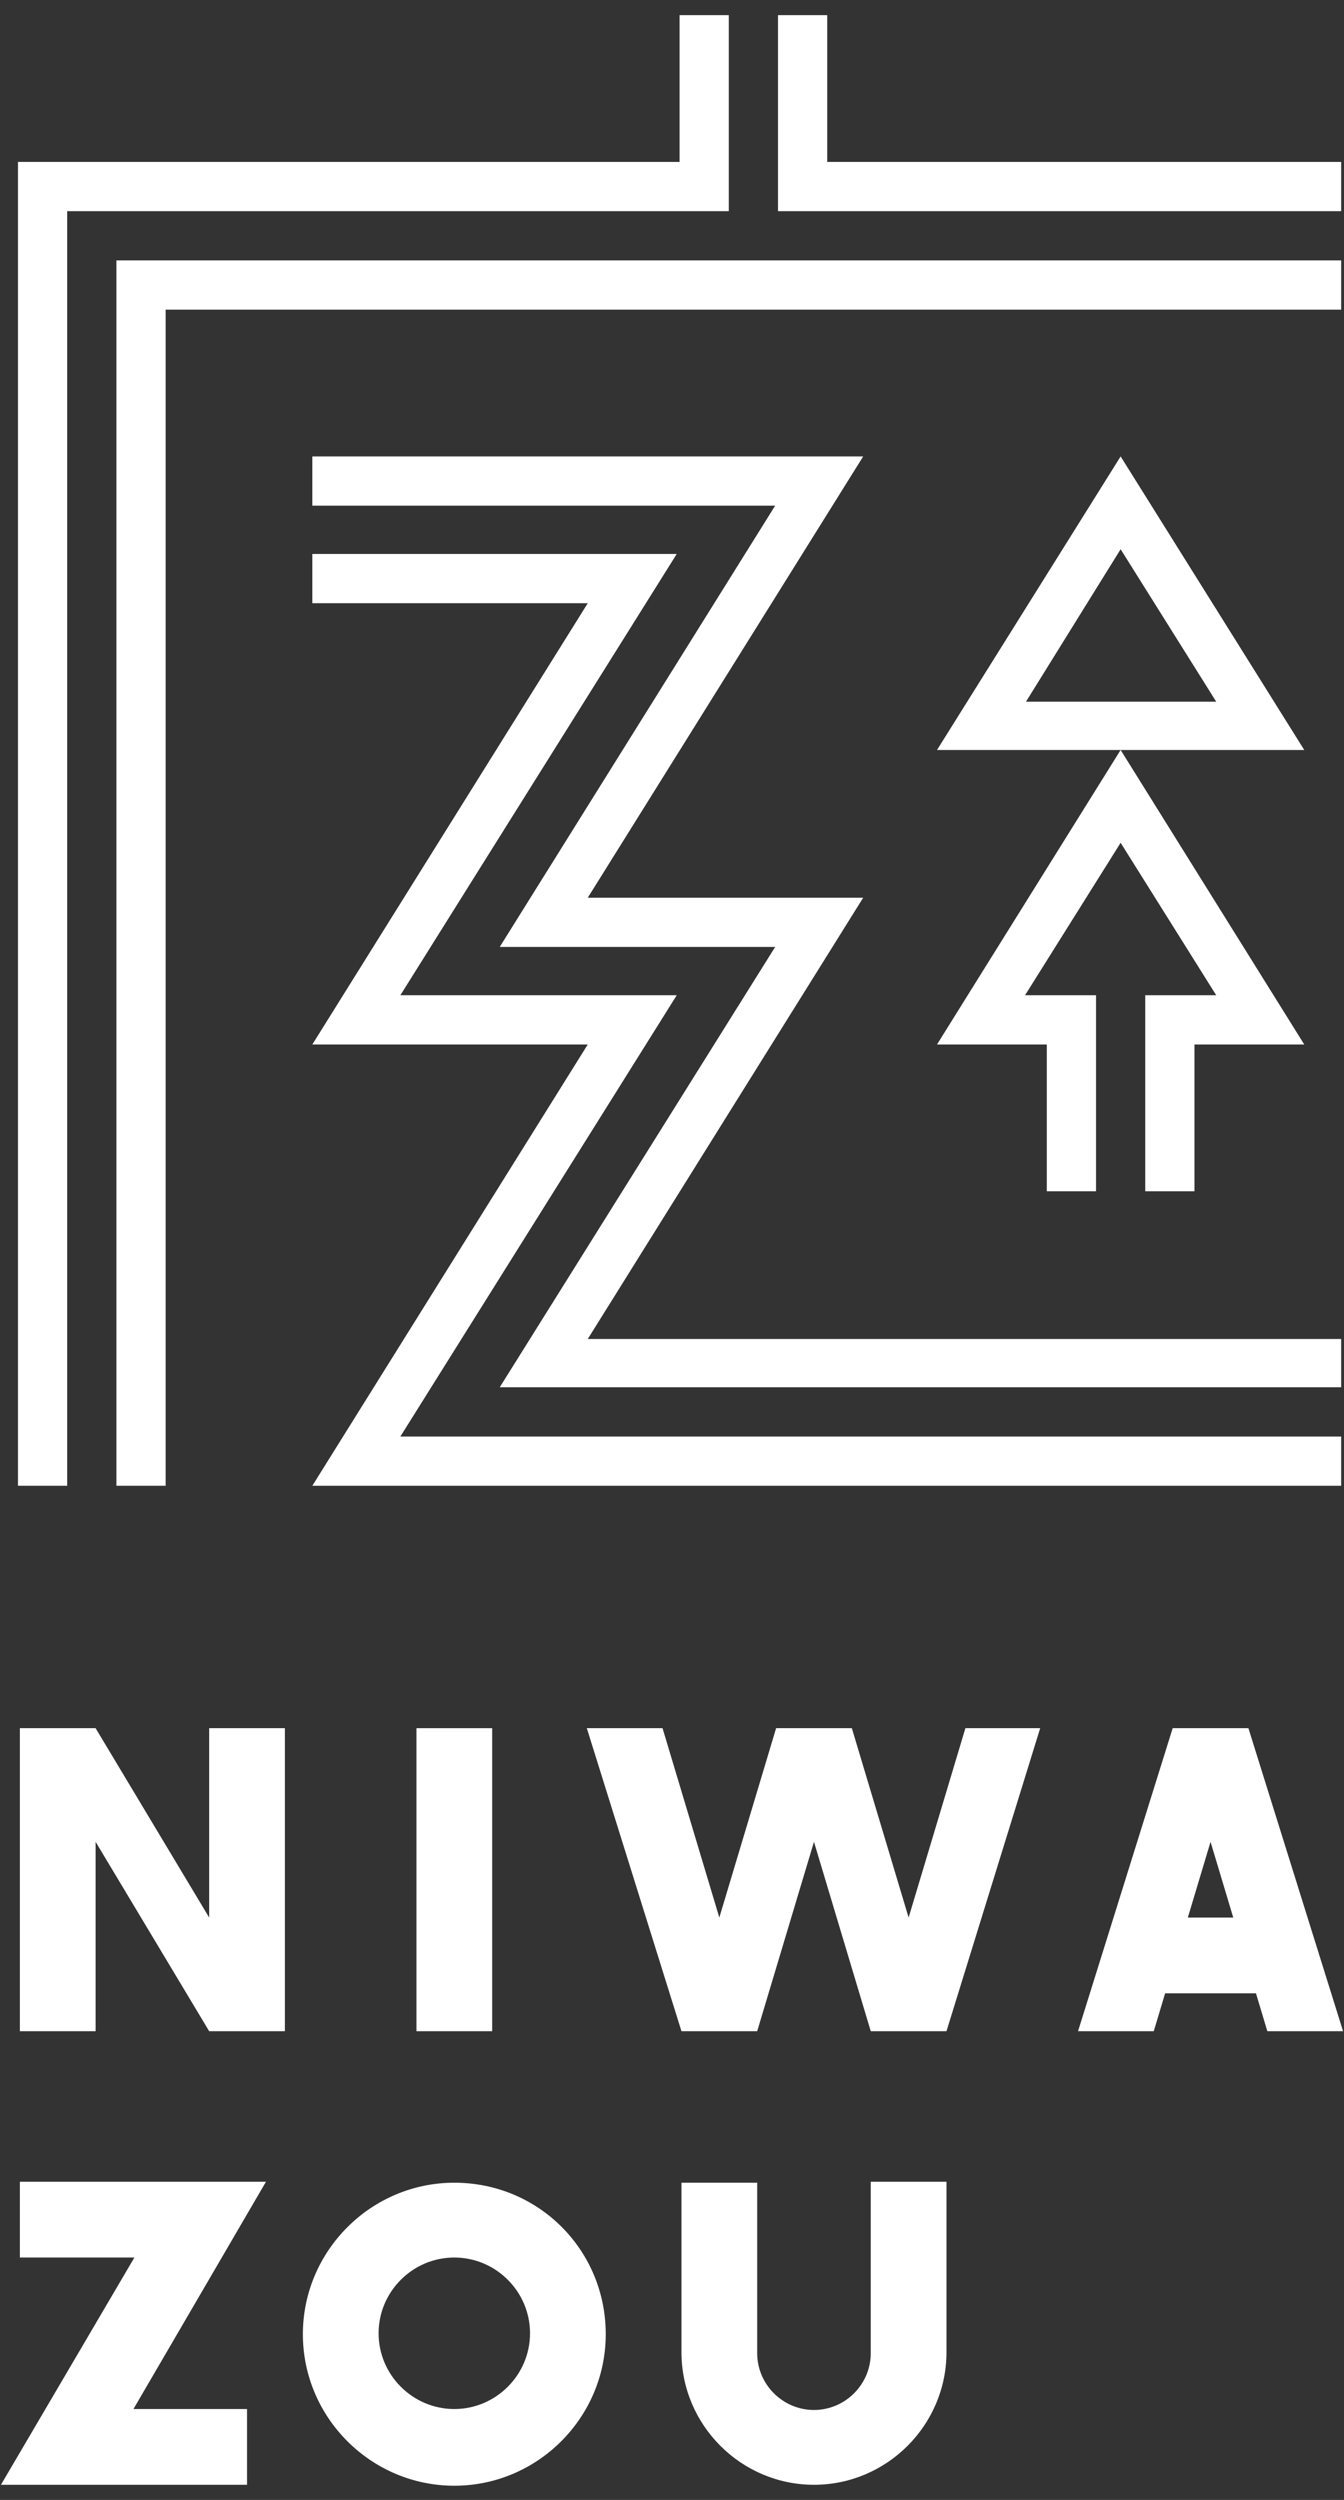 <?xml version="1.0" encoding="utf-8"?>
<!-- Generator: Adobe Illustrator 23.0.2, SVG Export Plug-In . SVG Version: 6.00 Build 0)  -->
<svg version="1.1" xmlns="http://www.w3.org/2000/svg" xmlns:xlink="http://www.w3.org/1999/xlink" x="0px" y="0px"
	 viewBox="0 0 142 264" style="enable-background:new 0 0 142 264;" xml:space="preserve">
<rect x="0" y="0" width="142" height="264" fill="#333333" stroke="none"/>
<style type="text/css">
	.st0{fill:#FFFFFF;}
</style>
<g id="レイヤー_1">
</g>
<g id="レイヤー_7">
</g>
<g id="レイヤー_5">
</g>
<g id="レイヤー_6">
</g>
<g id="レイヤー_4">
</g>
<g id="レイヤー_3">
</g>
<g id="レイヤー_2">
</g>
<g id="レイヤー_9">
</g>
<g id="レイヤー_10">
	<g>
		<polygon class="st0" points="118.4,79.2 99,110.3 110.6,110.3 110.6,125.8 115.8,125.8 115.8,105.1 108.3,105.1 118.4,89 
			128.5,105.1 121,105.1 121,125.8 126.2,125.8 126.2,110.3 137.8,110.3 		"/>
		<path class="st0" d="M118.4,58l10.1,16.1h-20.1L118.4,58 M118.4,48.2L99,79.2h19.4h19.4L118.4,48.2L118.4,48.2z"/>
		<polygon class="st0" points="62.1,141.4 91.2,94.8 62.1,94.8 91.2,48.2 33,48.2 33,53.4 81.9,53.4 52.8,100 81.9,100 52.8,146.5 
			141.7,146.5 141.7,141.4 		"/>
		<polygon class="st0" points="42.3,151.7 71.5,105.1 42.3,105.1 71.5,58.5 33,58.5 33,63.7 62.1,63.7 33,110.3 62.1,110.3 
			33,156.9 141.7,156.9 141.7,151.7 		"/>
		<polygon class="st0" points="12.3,27.5 12.3,156.9 17.5,156.9 17.5,32.7 141.7,32.7 141.7,27.5 		"/>
		<polygon class="st0" points="87.4,17.1 87.4,1.6 82.2,1.6 82.2,22.3 141.7,22.3 141.7,17.1 		"/>
		<polygon class="st0" points="7.1,22.3 77,22.3 77,1.6 71.8,1.6 71.8,17.1 1.9,17.1 1.9,156.9 7.1,156.9 		"/>
		<path class="st0" d="M2.1,182.5h8l12,20v-20h8v32h-8l-12-20l0,20h-8V182.5z"/>
		<path class="st0" d="M52,214.5h-8v-32h8V214.5z"/>
		<polygon class="st0" points="102,182.5 96,202.5 90,182.5 82,182.5 76,202.5 70,182.5 62,182.5 72,214.5 80,214.5 86,194.5 
			86,194.5 86,194.5 92,214.5 100,214.5 109.9,182.5 		"/>
		<path class="st0" d="M133.9,214.5h8l-10-32h-8l-10,32h8l1.2-4h9.6L133.9,214.5z M125.5,202.5l2.4-8l2.4,8H125.5z"/>
		<path class="st0" d="M26.1,254.4v8h-26l14.1-24H2.1v-8h26l-14,24H26.1z"/>
		<path class="st0" d="M48,230.5c-8.8,0-16,7.2-16,16c0,8.8,7.2,16,16,16c8.8,0,16-7.2,16-16C64,237.6,56.9,230.5,48,230.5z
			 M48,254.4c-4.4,0-8-3.6-8-8c0-4.4,3.6-8,8-8c4.4,0,8,3.6,8,8C56,250.8,52.4,254.4,48,254.4z"/>
		<path class="st0" d="M92,230.5v18h0c0,3.3-2.7,6-6,6c-3.3,0-6-2.7-6-6c0,0,0,0,0,0v-18h-8v17.9c0,0,0,0,0,0c0,7.7,6.3,14,14,14
			c7.7,0,14-6.3,14-14l0,0l0,0v-18H92z"/>
	</g>
</g>
</svg>
